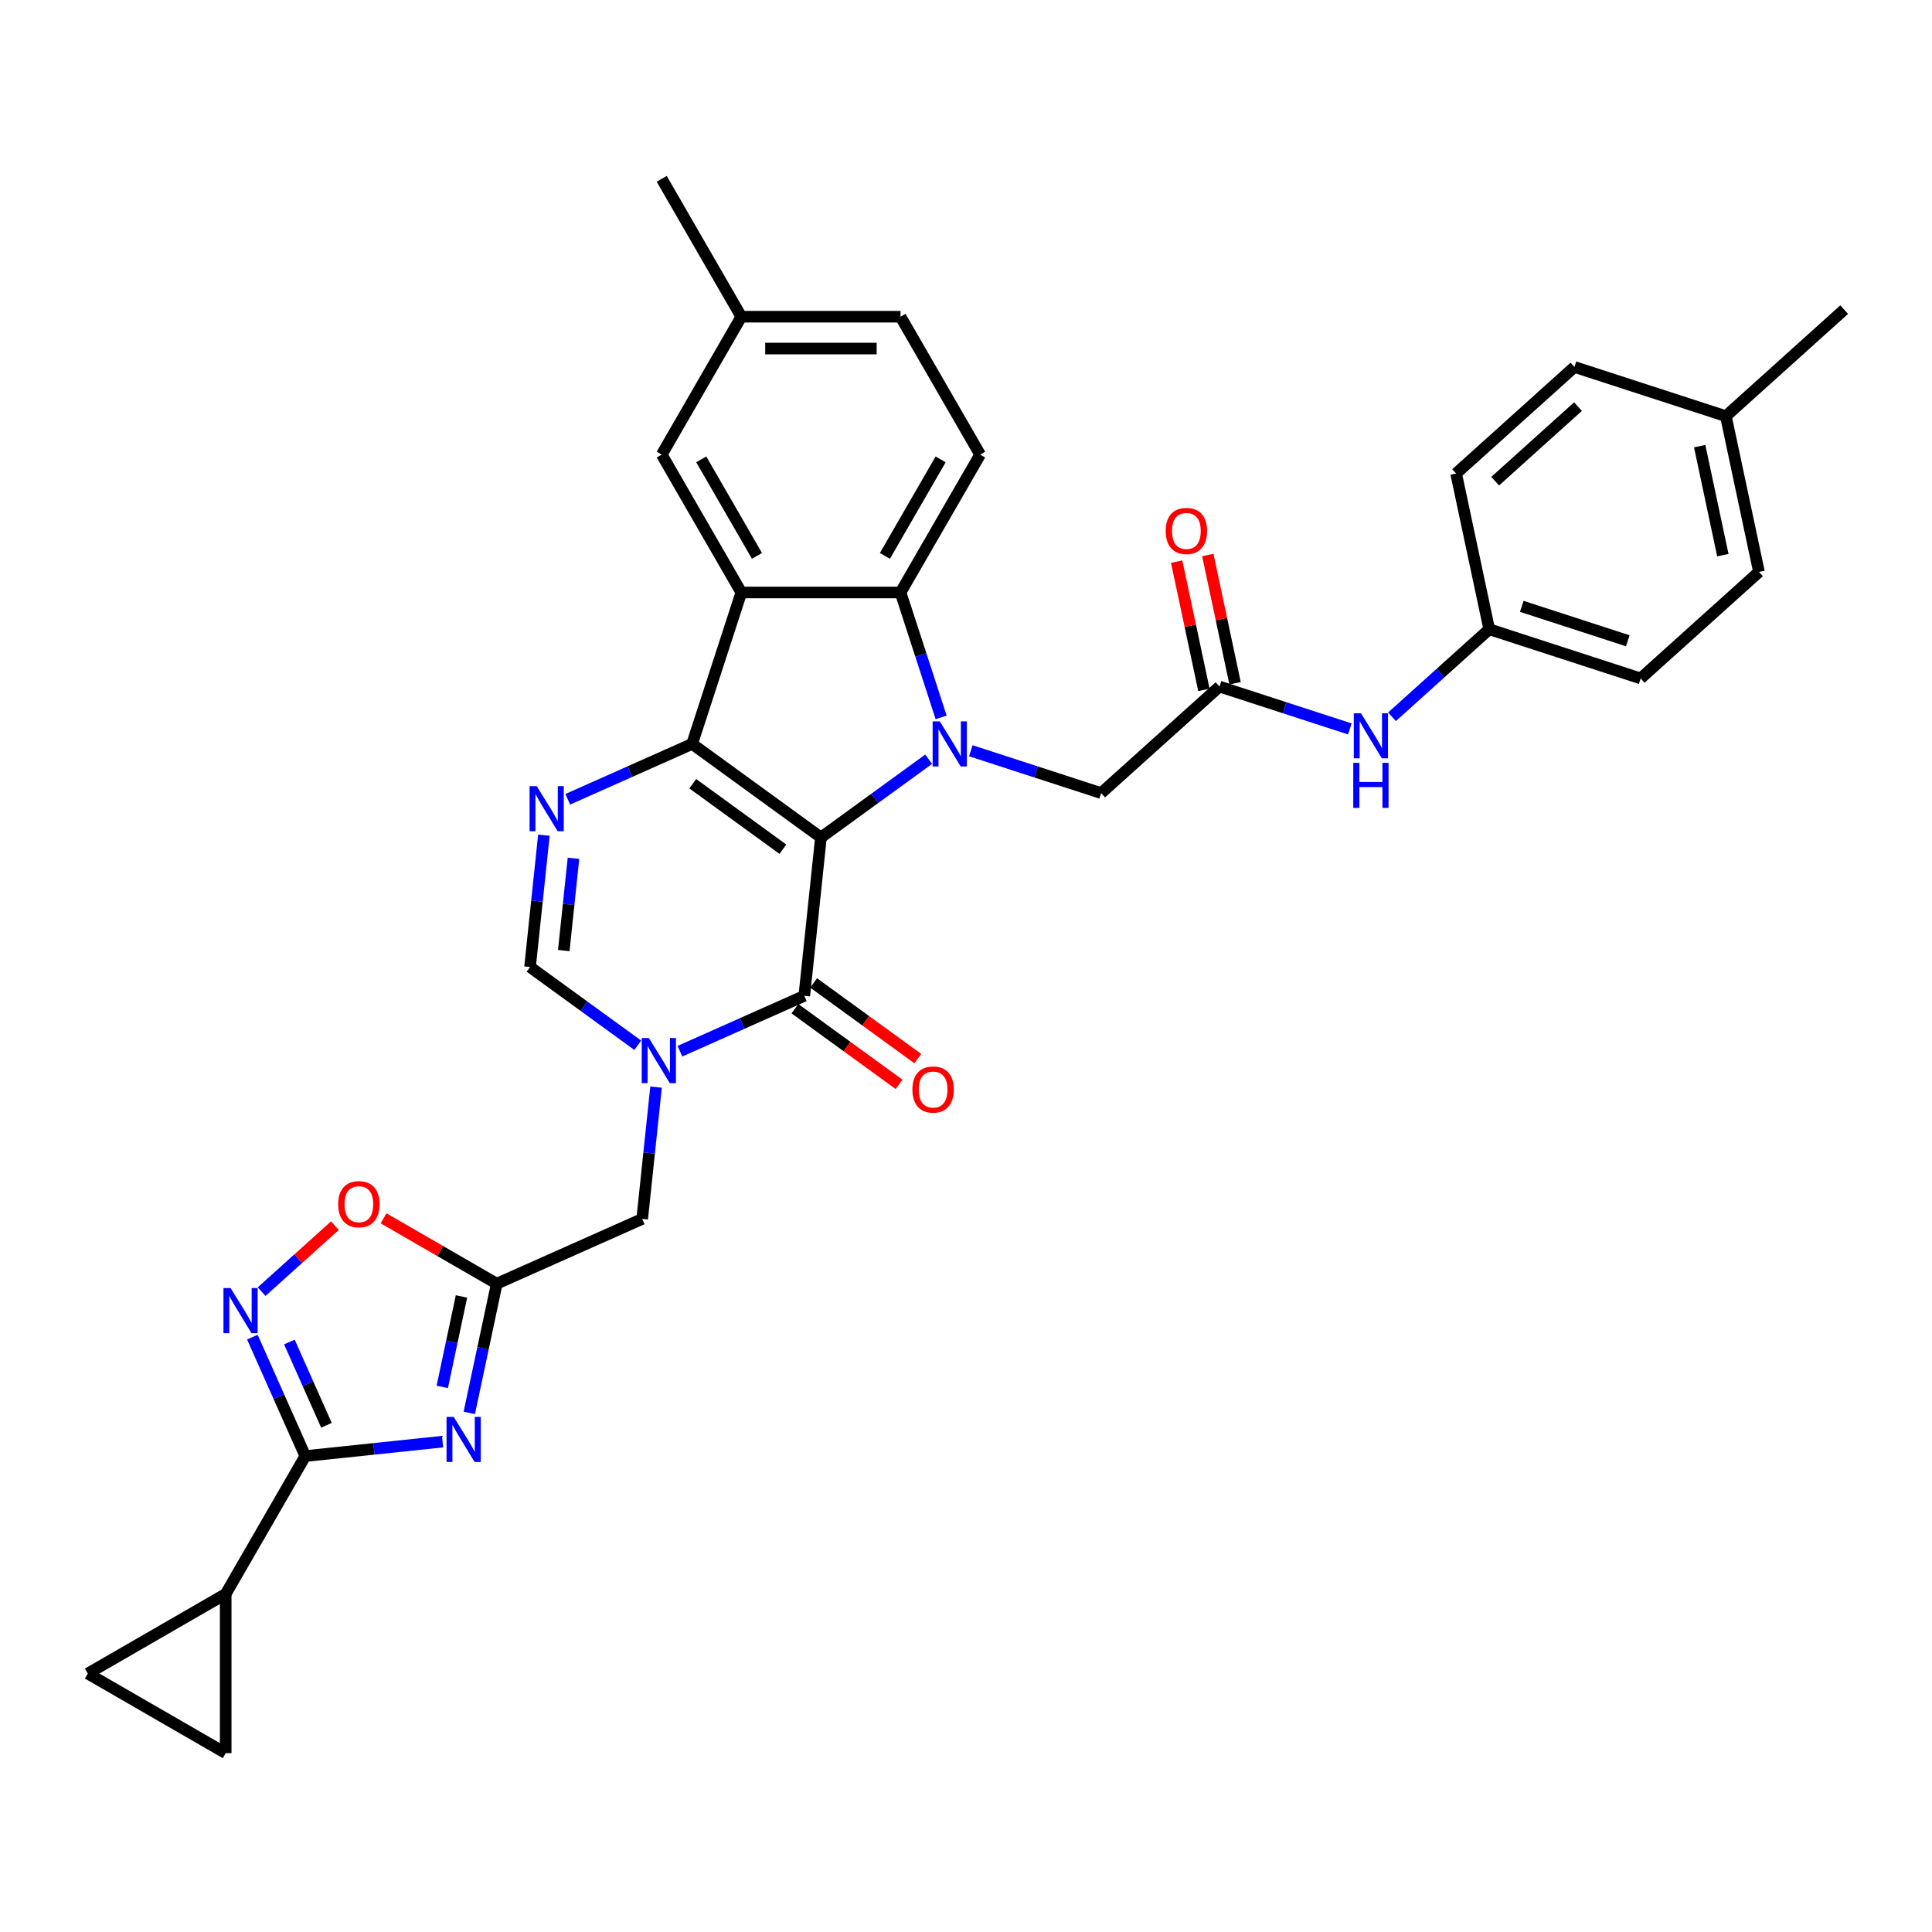 <?xml version='1.0' encoding='iso-8859-1'?>
<svg version='1.1' baseProfile='full'
              xmlns='http://www.w3.org/2000/svg'
                      xmlns:rdkit='http://www.rdkit.org/xml'
                      xmlns:xlink='http://www.w3.org/1999/xlink'
                  xml:space='preserve'
width='1000px' height='1000px' viewBox='0 0 1000 1000'>
<!-- END OF HEADER -->
<rect style='opacity:1.0;fill:#FFFFFF;stroke:none' width='1000' height='1000' x='0' y='0'> </rect>
<path class='bond-0' d='M 424.915,433.484 L 358.245,385.045' style='fill:none;fill-rule:evenodd;stroke:#000000;stroke-width:6px;stroke-linecap:butt;stroke-linejoin:miter;stroke-opacity:1' />
<path class='bond-0' d='M 405.227,439.552 L 358.558,405.645' style='fill:none;fill-rule:evenodd;stroke:#000000;stroke-width:6px;stroke-linecap:butt;stroke-linejoin:miter;stroke-opacity:1' />
<path class='bond-1' d='M 424.915,433.484 L 452.795,413.228' style='fill:none;fill-rule:evenodd;stroke:#000000;stroke-width:6px;stroke-linecap:butt;stroke-linejoin:miter;stroke-opacity:1' />
<path class='bond-1' d='M 452.795,413.228 L 480.675,392.972' style='fill:none;fill-rule:evenodd;stroke:#0000FF;stroke-width:6px;stroke-linecap:butt;stroke-linejoin:miter;stroke-opacity:1' />
<path class='bond-2' d='M 424.915,433.484 L 416.301,515.441' style='fill:none;fill-rule:evenodd;stroke:#000000;stroke-width:6px;stroke-linecap:butt;stroke-linejoin:miter;stroke-opacity:1' />
<path class='bond-3' d='M 358.245,385.045 L 383.711,306.669' style='fill:none;fill-rule:evenodd;stroke:#000000;stroke-width:6px;stroke-linecap:butt;stroke-linejoin:miter;stroke-opacity:1' />
<path class='bond-5' d='M 358.245,385.045 L 326.058,399.375' style='fill:none;fill-rule:evenodd;stroke:#000000;stroke-width:6px;stroke-linecap:butt;stroke-linejoin:miter;stroke-opacity:1' />
<path class='bond-5' d='M 326.058,399.375 L 293.872,413.706' style='fill:none;fill-rule:evenodd;stroke:#0000FF;stroke-width:6px;stroke-linecap:butt;stroke-linejoin:miter;stroke-opacity:1' />
<path class='bond-7' d='M 487.125,371.316 L 476.622,338.992' style='fill:none;fill-rule:evenodd;stroke:#0000FF;stroke-width:6px;stroke-linecap:butt;stroke-linejoin:miter;stroke-opacity:1' />
<path class='bond-7' d='M 476.622,338.992 L 466.12,306.669' style='fill:none;fill-rule:evenodd;stroke:#000000;stroke-width:6px;stroke-linecap:butt;stroke-linejoin:miter;stroke-opacity:1' />
<path class='bond-15' d='M 502.496,388.59 L 536.229,399.55' style='fill:none;fill-rule:evenodd;stroke:#0000FF;stroke-width:6px;stroke-linecap:butt;stroke-linejoin:miter;stroke-opacity:1' />
<path class='bond-15' d='M 536.229,399.55 L 569.961,410.511' style='fill:none;fill-rule:evenodd;stroke:#000000;stroke-width:6px;stroke-linecap:butt;stroke-linejoin:miter;stroke-opacity:1' />
<path class='bond-4' d='M 416.301,515.441 L 384.115,529.772' style='fill:none;fill-rule:evenodd;stroke:#000000;stroke-width:6px;stroke-linecap:butt;stroke-linejoin:miter;stroke-opacity:1' />
<path class='bond-4' d='M 384.115,529.772 L 351.928,544.102' style='fill:none;fill-rule:evenodd;stroke:#0000FF;stroke-width:6px;stroke-linecap:butt;stroke-linejoin:miter;stroke-opacity:1' />
<path class='bond-22' d='M 411.457,522.108 L 438.406,541.687' style='fill:none;fill-rule:evenodd;stroke:#000000;stroke-width:6px;stroke-linecap:butt;stroke-linejoin:miter;stroke-opacity:1' />
<path class='bond-22' d='M 438.406,541.687 L 465.354,561.266' style='fill:none;fill-rule:evenodd;stroke:#FF0000;stroke-width:6px;stroke-linecap:butt;stroke-linejoin:miter;stroke-opacity:1' />
<path class='bond-22' d='M 421.145,508.774 L 448.093,528.353' style='fill:none;fill-rule:evenodd;stroke:#000000;stroke-width:6px;stroke-linecap:butt;stroke-linejoin:miter;stroke-opacity:1' />
<path class='bond-22' d='M 448.093,528.353 L 475.042,547.932' style='fill:none;fill-rule:evenodd;stroke:#FF0000;stroke-width:6px;stroke-linecap:butt;stroke-linejoin:miter;stroke-opacity:1' />
<path class='bond-20' d='M 383.711,306.669 L 342.506,235.301' style='fill:none;fill-rule:evenodd;stroke:#000000;stroke-width:6px;stroke-linecap:butt;stroke-linejoin:miter;stroke-opacity:1' />
<path class='bond-20' d='M 391.804,287.723 L 362.961,237.765' style='fill:none;fill-rule:evenodd;stroke:#000000;stroke-width:6px;stroke-linecap:butt;stroke-linejoin:miter;stroke-opacity:1' />
<path class='bond-34' d='M 383.711,306.669 L 466.12,306.669' style='fill:none;fill-rule:evenodd;stroke:#000000;stroke-width:6px;stroke-linecap:butt;stroke-linejoin:miter;stroke-opacity:1' />
<path class='bond-11' d='M 330.106,541.033 L 302.226,520.777' style='fill:none;fill-rule:evenodd;stroke:#0000FF;stroke-width:6px;stroke-linecap:butt;stroke-linejoin:miter;stroke-opacity:1' />
<path class='bond-11' d='M 302.226,520.777 L 274.347,500.521' style='fill:none;fill-rule:evenodd;stroke:#000000;stroke-width:6px;stroke-linecap:butt;stroke-linejoin:miter;stroke-opacity:1' />
<path class='bond-14' d='M 339.574,562.689 L 335.988,596.803' style='fill:none;fill-rule:evenodd;stroke:#0000FF;stroke-width:6px;stroke-linecap:butt;stroke-linejoin:miter;stroke-opacity:1' />
<path class='bond-14' d='M 335.988,596.803 L 332.403,630.917' style='fill:none;fill-rule:evenodd;stroke:#000000;stroke-width:6px;stroke-linecap:butt;stroke-linejoin:miter;stroke-opacity:1' />
<path class='bond-35' d='M 281.518,432.293 L 277.932,466.407' style='fill:none;fill-rule:evenodd;stroke:#0000FF;stroke-width:6px;stroke-linecap:butt;stroke-linejoin:miter;stroke-opacity:1' />
<path class='bond-35' d='M 277.932,466.407 L 274.347,500.521' style='fill:none;fill-rule:evenodd;stroke:#000000;stroke-width:6px;stroke-linecap:butt;stroke-linejoin:miter;stroke-opacity:1' />
<path class='bond-35' d='M 296.834,444.25 L 294.324,468.13' style='fill:none;fill-rule:evenodd;stroke:#0000FF;stroke-width:6px;stroke-linecap:butt;stroke-linejoin:miter;stroke-opacity:1' />
<path class='bond-35' d='M 294.324,468.13 L 291.814,492.01' style='fill:none;fill-rule:evenodd;stroke:#000000;stroke-width:6px;stroke-linecap:butt;stroke-linejoin:miter;stroke-opacity:1' />
<path class='bond-6' d='M 242.903,731.315 L 250.011,697.875' style='fill:none;fill-rule:evenodd;stroke:#0000FF;stroke-width:6px;stroke-linecap:butt;stroke-linejoin:miter;stroke-opacity:1' />
<path class='bond-6' d='M 250.011,697.875 L 257.119,664.436' style='fill:none;fill-rule:evenodd;stroke:#000000;stroke-width:6px;stroke-linecap:butt;stroke-linejoin:miter;stroke-opacity:1' />
<path class='bond-6' d='M 228.914,717.856 L 233.889,694.449' style='fill:none;fill-rule:evenodd;stroke:#0000FF;stroke-width:6px;stroke-linecap:butt;stroke-linejoin:miter;stroke-opacity:1' />
<path class='bond-6' d='M 233.889,694.449 L 238.865,671.041' style='fill:none;fill-rule:evenodd;stroke:#000000;stroke-width:6px;stroke-linecap:butt;stroke-linejoin:miter;stroke-opacity:1' />
<path class='bond-8' d='M 229.074,746.191 L 193.551,749.925' style='fill:none;fill-rule:evenodd;stroke:#0000FF;stroke-width:6px;stroke-linecap:butt;stroke-linejoin:miter;stroke-opacity:1' />
<path class='bond-8' d='M 193.551,749.925 L 158.027,753.658' style='fill:none;fill-rule:evenodd;stroke:#000000;stroke-width:6px;stroke-linecap:butt;stroke-linejoin:miter;stroke-opacity:1' />
<path class='bond-19' d='M 466.12,306.669 L 507.324,235.301' style='fill:none;fill-rule:evenodd;stroke:#000000;stroke-width:6px;stroke-linecap:butt;stroke-linejoin:miter;stroke-opacity:1' />
<path class='bond-19' d='M 458.027,287.723 L 486.87,237.765' style='fill:none;fill-rule:evenodd;stroke:#000000;stroke-width:6px;stroke-linecap:butt;stroke-linejoin:miter;stroke-opacity:1' />
<path class='bond-13' d='M 158.027,753.658 L 116.823,825.026' style='fill:none;fill-rule:evenodd;stroke:#000000;stroke-width:6px;stroke-linecap:butt;stroke-linejoin:miter;stroke-opacity:1' />
<path class='bond-37' d='M 158.027,753.658 L 144.324,722.881' style='fill:none;fill-rule:evenodd;stroke:#000000;stroke-width:6px;stroke-linecap:butt;stroke-linejoin:miter;stroke-opacity:1' />
<path class='bond-37' d='M 144.324,722.881 L 130.621,692.103' style='fill:none;fill-rule:evenodd;stroke:#0000FF;stroke-width:6px;stroke-linecap:butt;stroke-linejoin:miter;stroke-opacity:1' />
<path class='bond-37' d='M 168.973,737.721 L 159.381,716.177' style='fill:none;fill-rule:evenodd;stroke:#000000;stroke-width:6px;stroke-linecap:butt;stroke-linejoin:miter;stroke-opacity:1' />
<path class='bond-37' d='M 159.381,716.177 L 149.789,694.633' style='fill:none;fill-rule:evenodd;stroke:#0000FF;stroke-width:6px;stroke-linecap:butt;stroke-linejoin:miter;stroke-opacity:1' />
<path class='bond-9' d='M 257.119,664.436 L 332.403,630.917' style='fill:none;fill-rule:evenodd;stroke:#000000;stroke-width:6px;stroke-linecap:butt;stroke-linejoin:miter;stroke-opacity:1' />
<path class='bond-12' d='M 257.119,664.436 L 227.821,647.521' style='fill:none;fill-rule:evenodd;stroke:#000000;stroke-width:6px;stroke-linecap:butt;stroke-linejoin:miter;stroke-opacity:1' />
<path class='bond-12' d='M 227.821,647.521 L 198.524,630.606' style='fill:none;fill-rule:evenodd;stroke:#FF0000;stroke-width:6px;stroke-linecap:butt;stroke-linejoin:miter;stroke-opacity:1' />
<path class='bond-10' d='M 135.419,668.55 L 154.382,651.476' style='fill:none;fill-rule:evenodd;stroke:#0000FF;stroke-width:6px;stroke-linecap:butt;stroke-linejoin:miter;stroke-opacity:1' />
<path class='bond-10' d='M 154.382,651.476 L 173.344,634.402' style='fill:none;fill-rule:evenodd;stroke:#FF0000;stroke-width:6px;stroke-linecap:butt;stroke-linejoin:miter;stroke-opacity:1' />
<path class='bond-17' d='M 116.823,825.026 L 116.823,907.435' style='fill:none;fill-rule:evenodd;stroke:#000000;stroke-width:6px;stroke-linecap:butt;stroke-linejoin:miter;stroke-opacity:1' />
<path class='bond-18' d='M 116.823,825.026 L 45.455,866.231' style='fill:none;fill-rule:evenodd;stroke:#000000;stroke-width:6px;stroke-linecap:butt;stroke-linejoin:miter;stroke-opacity:1' />
<path class='bond-16' d='M 569.961,410.511 L 631.203,355.368' style='fill:none;fill-rule:evenodd;stroke:#000000;stroke-width:6px;stroke-linecap:butt;stroke-linejoin:miter;stroke-opacity:1' />
<path class='bond-21' d='M 631.203,355.368 L 664.935,366.329' style='fill:none;fill-rule:evenodd;stroke:#000000;stroke-width:6px;stroke-linecap:butt;stroke-linejoin:miter;stroke-opacity:1' />
<path class='bond-21' d='M 664.935,366.329 L 698.667,377.289' style='fill:none;fill-rule:evenodd;stroke:#0000FF;stroke-width:6px;stroke-linecap:butt;stroke-linejoin:miter;stroke-opacity:1' />
<path class='bond-23' d='M 639.264,353.655 L 632.208,320.463' style='fill:none;fill-rule:evenodd;stroke:#000000;stroke-width:6px;stroke-linecap:butt;stroke-linejoin:miter;stroke-opacity:1' />
<path class='bond-23' d='M 632.208,320.463 L 625.153,287.271' style='fill:none;fill-rule:evenodd;stroke:#FF0000;stroke-width:6px;stroke-linecap:butt;stroke-linejoin:miter;stroke-opacity:1' />
<path class='bond-23' d='M 623.142,357.082 L 616.087,323.889' style='fill:none;fill-rule:evenodd;stroke:#000000;stroke-width:6px;stroke-linecap:butt;stroke-linejoin:miter;stroke-opacity:1' />
<path class='bond-23' d='M 616.087,323.889 L 609.032,290.697' style='fill:none;fill-rule:evenodd;stroke:#FF0000;stroke-width:6px;stroke-linecap:butt;stroke-linejoin:miter;stroke-opacity:1' />
<path class='bond-39' d='M 116.823,907.435 L 45.455,866.231' style='fill:none;fill-rule:evenodd;stroke:#000000;stroke-width:6px;stroke-linecap:butt;stroke-linejoin:miter;stroke-opacity:1' />
<path class='bond-26' d='M 507.324,235.301 L 466.12,163.933' style='fill:none;fill-rule:evenodd;stroke:#000000;stroke-width:6px;stroke-linecap:butt;stroke-linejoin:miter;stroke-opacity:1' />
<path class='bond-25' d='M 342.506,235.301 L 383.711,163.933' style='fill:none;fill-rule:evenodd;stroke:#000000;stroke-width:6px;stroke-linecap:butt;stroke-linejoin:miter;stroke-opacity:1' />
<path class='bond-24' d='M 720.489,371.01 L 745.655,348.351' style='fill:none;fill-rule:evenodd;stroke:#0000FF;stroke-width:6px;stroke-linecap:butt;stroke-linejoin:miter;stroke-opacity:1' />
<path class='bond-24' d='M 745.655,348.351 L 770.82,325.692' style='fill:none;fill-rule:evenodd;stroke:#000000;stroke-width:6px;stroke-linecap:butt;stroke-linejoin:miter;stroke-opacity:1' />
<path class='bond-28' d='M 770.82,325.692 L 753.686,245.084' style='fill:none;fill-rule:evenodd;stroke:#000000;stroke-width:6px;stroke-linecap:butt;stroke-linejoin:miter;stroke-opacity:1' />
<path class='bond-29' d='M 770.82,325.692 L 849.196,351.157' style='fill:none;fill-rule:evenodd;stroke:#000000;stroke-width:6px;stroke-linecap:butt;stroke-linejoin:miter;stroke-opacity:1' />
<path class='bond-29' d='M 787.67,313.836 L 842.533,331.662' style='fill:none;fill-rule:evenodd;stroke:#000000;stroke-width:6px;stroke-linecap:butt;stroke-linejoin:miter;stroke-opacity:1' />
<path class='bond-32' d='M 383.711,163.933 L 342.506,92.565' style='fill:none;fill-rule:evenodd;stroke:#000000;stroke-width:6px;stroke-linecap:butt;stroke-linejoin:miter;stroke-opacity:1' />
<path class='bond-36' d='M 383.711,163.933 L 466.12,163.933' style='fill:none;fill-rule:evenodd;stroke:#000000;stroke-width:6px;stroke-linecap:butt;stroke-linejoin:miter;stroke-opacity:1' />
<path class='bond-36' d='M 396.072,180.415 L 453.758,180.415' style='fill:none;fill-rule:evenodd;stroke:#000000;stroke-width:6px;stroke-linecap:butt;stroke-linejoin:miter;stroke-opacity:1' />
<path class='bond-27' d='M 893.304,215.407 L 910.437,296.015' style='fill:none;fill-rule:evenodd;stroke:#000000;stroke-width:6px;stroke-linecap:butt;stroke-linejoin:miter;stroke-opacity:1' />
<path class='bond-27' d='M 879.752,230.925 L 891.746,287.351' style='fill:none;fill-rule:evenodd;stroke:#000000;stroke-width:6px;stroke-linecap:butt;stroke-linejoin:miter;stroke-opacity:1' />
<path class='bond-33' d='M 893.304,215.407 L 954.545,160.265' style='fill:none;fill-rule:evenodd;stroke:#000000;stroke-width:6px;stroke-linecap:butt;stroke-linejoin:miter;stroke-opacity:1' />
<path class='bond-38' d='M 893.304,215.407 L 814.928,189.941' style='fill:none;fill-rule:evenodd;stroke:#000000;stroke-width:6px;stroke-linecap:butt;stroke-linejoin:miter;stroke-opacity:1' />
<path class='bond-30' d='M 753.686,245.084 L 814.928,189.941' style='fill:none;fill-rule:evenodd;stroke:#000000;stroke-width:6px;stroke-linecap:butt;stroke-linejoin:miter;stroke-opacity:1' />
<path class='bond-30' d='M 773.901,249.061 L 816.77,210.461' style='fill:none;fill-rule:evenodd;stroke:#000000;stroke-width:6px;stroke-linecap:butt;stroke-linejoin:miter;stroke-opacity:1' />
<path class='bond-31' d='M 849.196,351.157 L 910.437,296.015' style='fill:none;fill-rule:evenodd;stroke:#000000;stroke-width:6px;stroke-linecap:butt;stroke-linejoin:miter;stroke-opacity:1' />
<path  class='atom-2' d='M 486.427 373.376
L 494.074 385.737
Q 494.832 386.957, 496.052 389.165
Q 497.272 391.374, 497.338 391.506
L 497.338 373.376
L 500.436 373.376
L 500.436 396.714
L 497.239 396.714
L 489.031 383.199
Q 488.075 381.617, 487.053 379.804
Q 486.064 377.991, 485.767 377.43
L 485.767 396.714
L 482.735 396.714
L 482.735 373.376
L 486.427 373.376
' fill='#0000FF'/>
<path  class='atom-5' d='M 335.858 537.291
L 343.506 549.652
Q 344.264 550.872, 345.483 553.08
Q 346.703 555.289, 346.769 555.421
L 346.769 537.291
L 349.868 537.291
L 349.868 560.629
L 346.67 560.629
L 338.462 547.114
Q 337.506 545.532, 336.484 543.719
Q 335.495 541.906, 335.199 541.345
L 335.199 560.629
L 332.166 560.629
L 332.166 537.291
L 335.858 537.291
' fill='#0000FF'/>
<path  class='atom-6' d='M 277.802 406.894
L 285.449 419.256
Q 286.208 420.475, 287.427 422.684
Q 288.647 424.893, 288.713 425.024
L 288.713 406.894
L 291.811 406.894
L 291.811 430.233
L 288.614 430.233
L 280.406 416.718
Q 279.45 415.135, 278.428 413.322
Q 277.439 411.509, 277.143 410.949
L 277.143 430.233
L 274.11 430.233
L 274.11 406.894
L 277.802 406.894
' fill='#0000FF'/>
<path  class='atom-7' d='M 234.826 733.375
L 242.473 745.736
Q 243.232 746.956, 244.451 749.165
Q 245.671 751.373, 245.737 751.505
L 245.737 733.375
L 248.835 733.375
L 248.835 756.713
L 245.638 756.713
L 237.43 743.198
Q 236.474 741.616, 235.452 739.803
Q 234.463 737.99, 234.167 737.43
L 234.167 756.713
L 231.134 756.713
L 231.134 733.375
L 234.826 733.375
' fill='#0000FF'/>
<path  class='atom-11' d='M 119.35 666.705
L 126.997 679.066
Q 127.755 680.286, 128.975 682.494
Q 130.195 684.703, 130.261 684.835
L 130.261 666.705
L 133.359 666.705
L 133.359 690.043
L 130.162 690.043
L 121.954 676.528
Q 120.998 674.946, 119.976 673.133
Q 118.987 671.32, 118.69 670.759
L 118.69 690.043
L 115.658 690.043
L 115.658 666.705
L 119.35 666.705
' fill='#0000FF'/>
<path  class='atom-13' d='M 175.037 623.298
Q 175.037 617.694, 177.806 614.562
Q 180.575 611.431, 185.75 611.431
Q 190.926 611.431, 193.694 614.562
Q 196.463 617.694, 196.463 623.298
Q 196.463 628.967, 193.662 632.198
Q 190.86 635.395, 185.75 635.395
Q 180.608 635.395, 177.806 632.198
Q 175.037 629, 175.037 623.298
M 185.75 632.758
Q 189.31 632.758, 191.222 630.385
Q 193.167 627.978, 193.167 623.298
Q 193.167 618.716, 191.222 616.408
Q 189.31 614.068, 185.75 614.068
Q 182.19 614.068, 180.245 616.375
Q 178.333 618.683, 178.333 623.298
Q 178.333 628.011, 180.245 630.385
Q 182.19 632.758, 185.75 632.758
' fill='#FF0000'/>
<path  class='atom-22' d='M 704.42 369.165
L 712.067 381.526
Q 712.825 382.746, 714.045 384.954
Q 715.265 387.163, 715.331 387.295
L 715.331 369.165
L 718.429 369.165
L 718.429 392.503
L 715.232 392.503
L 707.024 378.988
Q 706.068 377.406, 705.046 375.593
Q 704.057 373.78, 703.76 373.219
L 703.76 392.503
L 700.728 392.503
L 700.728 369.165
L 704.42 369.165
' fill='#0000FF'/>
<path  class='atom-22' d='M 700.447 394.837
L 703.612 394.837
L 703.612 404.759
L 715.545 404.759
L 715.545 394.837
L 718.709 394.837
L 718.709 418.175
L 715.545 418.175
L 715.545 407.396
L 703.612 407.396
L 703.612 418.175
L 700.447 418.175
L 700.447 394.837
' fill='#0000FF'/>
<path  class='atom-23' d='M 472.258 563.946
Q 472.258 558.342, 475.027 555.21
Q 477.796 552.079, 482.971 552.079
Q 488.147 552.079, 490.916 555.21
Q 493.685 558.342, 493.685 563.946
Q 493.685 569.616, 490.883 572.846
Q 488.081 576.043, 482.971 576.043
Q 477.829 576.043, 475.027 572.846
Q 472.258 569.648, 472.258 563.946
M 482.971 573.406
Q 486.531 573.406, 488.443 571.033
Q 490.388 568.627, 490.388 563.946
Q 490.388 559.364, 488.443 557.056
Q 486.531 554.716, 482.971 554.716
Q 479.411 554.716, 477.467 557.023
Q 475.555 559.331, 475.555 563.946
Q 475.555 568.66, 477.467 571.033
Q 479.411 573.406, 482.971 573.406
' fill='#FF0000'/>
<path  class='atom-24' d='M 603.356 274.826
Q 603.356 269.222, 606.125 266.091
Q 608.894 262.959, 614.069 262.959
Q 619.244 262.959, 622.013 266.091
Q 624.782 269.222, 624.782 274.826
Q 624.782 280.496, 621.98 283.726
Q 619.178 286.924, 614.069 286.924
Q 608.927 286.924, 606.125 283.726
Q 603.356 280.529, 603.356 274.826
M 614.069 284.287
Q 617.629 284.287, 619.541 281.913
Q 621.486 279.507, 621.486 274.826
Q 621.486 270.244, 619.541 267.937
Q 617.629 265.596, 614.069 265.596
Q 610.509 265.596, 608.564 267.904
Q 606.652 270.211, 606.652 274.826
Q 606.652 279.54, 608.564 281.913
Q 610.509 284.287, 614.069 284.287
' fill='#FF0000'/>
</svg>
